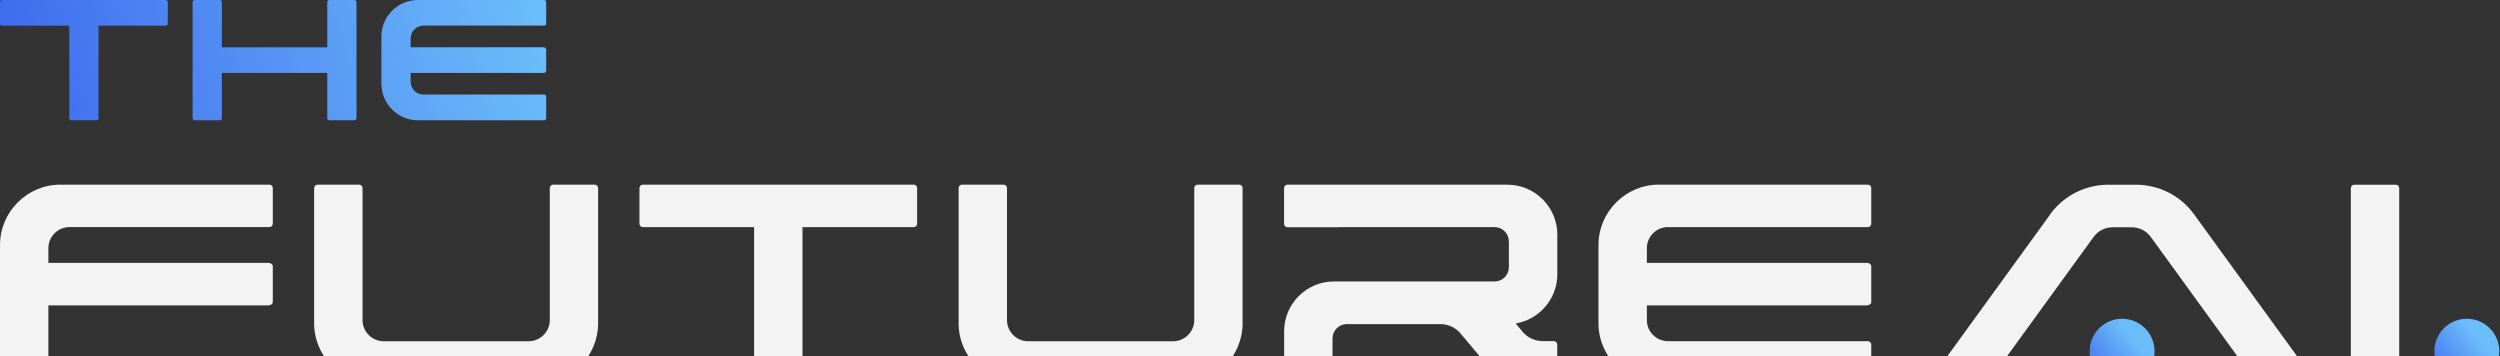<svg xmlns="http://www.w3.org/2000/svg" width="1101" height="157" viewBox="0 0 1101 157" fill="none"><rect x="0" y="0" width="1101" height="157" fill="#333333" stroke="none"/><g clip-path="url(#clip0_119_278)"><path d="M72.918 0H0.915C0.414 0 0.001 0.413 0.001 0.914V10.404C0.001 10.905 0.414 11.318 0.915 11.318H30.506V52.05C30.506 52.551 30.919 52.964 31.419 52.964H42.472C42.973 52.964 43.386 52.551 43.386 52.05V11.318H72.977C73.478 11.318 73.891 10.905 73.891 10.404V0.914C73.891 0.413 73.478 0 72.977 0H72.918Z" fill="url(#paint0_linear_119_278)"></path><path d="M156.093 0H145.04C144.539 0 144.126 0.413 144.126 0.914V20.838H97.706V0.914C97.706 0.413 97.293 0 96.792 0H85.74C85.239 0 84.826 0.413 84.826 0.914V52.05C84.826 52.551 85.239 52.964 85.74 52.964H96.792C97.293 52.964 97.706 52.551 97.706 52.05V32.126H144.126V52.05C144.126 52.551 144.539 52.964 145.04 52.964H156.093C156.594 52.964 157.006 52.551 157.006 52.05V0.914C157.006 0.413 156.594 0 156.093 0Z" fill="url(#paint1_linear_119_278)"></path><path d="M186.449 11.288H239.619C240.12 11.288 240.533 10.876 240.533 10.375V0.914C240.533 0.413 240.12 0 239.619 0H184.033C175.191 0 167.97 7.221 167.97 16.063V36.901C167.97 45.743 175.191 52.964 184.033 52.964H239.619C240.12 52.964 240.533 52.551 240.533 52.05V42.559C240.533 42.058 240.12 41.646 239.619 41.646H186.449C183.355 41.646 180.85 39.111 180.85 36.046V32.126H239.384C240.032 32.126 240.533 31.713 240.533 31.212V21.722C240.533 21.221 240.003 20.808 239.384 20.808H180.85V16.888C180.85 13.793 183.384 11.288 186.449 11.288Z" fill="url(#paint2_linear_119_278)"></path><path d="M118.631 81.317H26.586C11.967 81.317 0.001 93.283 0.001 107.902V167.467C0.001 168.293 0.679 168.971 1.504 168.971H19.807C20.632 168.971 21.31 168.293 21.31 167.467V134.487H118.248C119.28 134.487 120.134 133.809 120.134 132.984V117.274C120.134 116.449 119.28 115.771 118.248 115.771H21.31V109.287C21.31 104.188 25.495 100.003 30.594 100.003H118.631C119.456 100.003 120.134 99.325 120.134 98.5V82.791C120.134 81.965 119.456 81.287 118.631 81.287V81.317Z" fill="#F3F3F3"></path><path d="M261.932 81.317H243.629C242.804 81.317 242.126 81.995 242.126 82.82V141C242.126 146.099 237.941 150.285 232.842 150.285H168.944C163.845 150.285 159.66 146.099 159.66 141V82.82C159.66 81.995 158.982 81.317 158.157 81.317H139.854C139.029 81.317 138.351 81.995 138.351 82.82V142.386C138.351 157.004 150.317 168.971 164.936 168.971H236.821C251.44 168.971 263.406 157.004 263.406 142.386V82.82C263.406 81.995 262.728 81.317 261.903 81.317H261.932Z" fill="#F3F3F3"></path><path d="M402.4 81.317H283.121C282.296 81.317 281.618 81.995 281.618 82.82V98.529C281.618 99.355 282.296 100.033 283.121 100.033H332.106V167.497C332.106 168.322 332.784 169 333.609 169H351.912C352.737 169 353.415 168.322 353.415 167.497V100.033H402.4C403.225 100.033 403.903 99.355 403.903 98.529V82.82C403.903 81.995 403.225 81.317 402.4 81.317Z" fill="#F3F3F3"></path><path d="M545.759 81.317H527.457C526.631 81.317 525.953 81.995 525.953 82.82V141C525.953 146.099 521.768 150.285 516.669 150.285H452.771C447.672 150.285 443.487 146.099 443.487 141V82.82C443.487 81.995 442.809 81.317 441.984 81.317H423.681C422.856 81.317 422.178 81.995 422.178 82.82V142.386C422.178 157.004 434.144 168.971 448.763 168.971H520.648C535.267 168.971 547.233 157.004 547.233 142.386V82.82C547.233 81.995 546.555 81.317 545.73 81.317H545.759Z" fill="#F3F3F3"></path><path d="M663.859 81.317H567.009C566.184 81.317 565.506 81.995 565.506 82.82V98.588C565.506 99.413 566.184 100.091 567.009 100.091H589.32V100.032H658.229C661.677 100.032 664.507 102.862 664.507 106.31V117.687C664.507 121.135 661.677 123.965 658.229 123.965H587.405C575.38 123.965 565.536 133.809 565.536 145.834V167.467C565.536 168.293 566.213 168.971 567.039 168.971H585.342C586.167 168.971 586.845 168.293 586.845 167.467V149.017C586.845 145.569 589.674 142.739 593.123 142.739H634.208C637.333 142.739 640.133 143.83 642.402 145.981C642.461 146.04 642.549 146.099 642.608 146.158L642.667 146.217L644.524 148.428C644.524 148.428 644.583 148.516 644.642 148.546L655.635 161.661C655.635 161.661 655.635 161.661 655.635 161.691C659.939 166.524 665.538 169 671.993 169H684.313C685.138 169 685.816 168.322 685.816 167.497V151.729C685.816 150.903 685.138 150.226 684.313 150.226H679.568C676.119 150.226 673.084 148.899 670.785 146.365L667.513 142.474L668.545 142.238C669.429 142.032 670.313 141.796 671.168 141.501C679.921 138.407 685.846 130.095 685.846 120.811V103.275C685.846 91.22 675.972 81.346 663.917 81.346L663.859 81.317Z" fill="#F3F3F3"></path><path d="M734.563 100.032H822.6C823.425 100.032 824.103 99.355 824.103 98.529V82.82C824.103 81.995 823.425 81.317 822.6 81.317H730.555C715.936 81.317 703.97 93.283 703.97 107.902V142.386C703.97 157.004 715.936 168.971 730.555 168.971H822.6C823.425 168.971 824.103 168.293 824.103 167.467V151.758C824.103 150.933 823.425 150.255 822.6 150.255H734.563C729.464 150.255 725.279 146.07 725.279 140.971V134.487H822.187C823.248 134.487 824.103 133.809 824.103 132.984V117.274C824.103 116.449 823.248 115.771 822.187 115.771H725.279V109.287C725.279 104.188 729.464 100.003 734.563 100.003V100.032Z" fill="#F3F3F3"></path><path d="M902.769 94.521C908.841 86.151 918.302 81.347 928.647 81.347H940.525C950.84 81.347 960.301 86.121 966.343 94.492L1018.72 166.642C1019.04 167.114 1019.1 167.674 1018.84 168.205C1018.57 168.706 1018.07 169.03 1017.51 169.03H994.903C994.402 169.03 993.989 168.823 993.695 168.411L947.304 104.483C945.241 101.624 942.205 100.092 938.668 100.092H930.563C927.026 100.092 923.99 101.624 921.927 104.483L875.536 168.411C875.241 168.823 874.829 169.03 874.328 169.03H851.722C851.132 169.03 850.661 168.735 850.395 168.205C850.13 167.674 850.189 167.114 850.513 166.642L902.828 94.551L902.769 94.521Z" fill="#F3F3F3"></path><path d="M1036.81 81.347H1055.11C1055.94 81.347 1056.62 82.025 1056.62 82.85V167.527C1056.62 168.352 1055.94 169.03 1055.11 169.03H1036.81C1035.99 169.03 1035.31 168.352 1035.31 167.527V82.85C1035.31 82.025 1035.99 81.347 1036.81 81.347Z" fill="#F3F3F3"></path><path d="M948.866 154.676C948.866 146.777 942.47 140.381 934.571 140.381C926.672 140.381 920.276 146.777 920.276 154.676C920.276 162.575 926.672 168.97 934.571 168.97C942.47 168.97 948.866 162.575 948.866 154.676Z" fill="url(#paint3_linear_119_278)"></path><path d="M1100.68 154.676C1100.68 146.777 1094.29 140.381 1086.39 140.381C1078.49 140.381 1072.09 146.777 1072.09 154.676C1072.09 162.575 1078.49 168.97 1086.39 168.97C1094.29 168.97 1100.68 162.575 1100.68 154.676Z" fill="url(#paint4_linear_119_278)"></path></g><defs><linearGradient id="paint0_linear_119_278" x1="-3.153" y1="32.951" x2="228.832" y2="-27.499" gradientUnits="userSpaceOnUse"><stop stop-color="#3E68EE"></stop><stop offset="1" stop-color="#6BBDFA"></stop></linearGradient><linearGradient id="paint1_linear_119_278" x1="3.156" y1="57.149" x2="235.14" y2="-3.272" gradientUnits="userSpaceOnUse"><stop stop-color="#3E68EE"></stop><stop offset="1" stop-color="#6BBDFA"></stop></linearGradient><linearGradient id="paint2_linear_119_278" x1="8.873" y1="79.106" x2="240.857" y2="18.657" gradientUnits="userSpaceOnUse"><stop stop-color="#3E68EE"></stop><stop offset="1" stop-color="#6BBDFA"></stop></linearGradient><linearGradient id="paint3_linear_119_278" x1="918.921" y1="167.261" x2="940.289" y2="150.078" gradientUnits="userSpaceOnUse"><stop stop-color="#3E68EE"></stop><stop offset="1" stop-color="#6BBDFA"></stop></linearGradient><linearGradient id="paint4_linear_119_278" x1="1070.74" y1="167.261" x2="1092.1" y2="150.078" gradientUnits="userSpaceOnUse"><stop stop-color="#3E68EE"></stop><stop offset="1" stop-color="#6BBDFA"></stop></linearGradient><clipPath id="clip0_119_278"><rect width="1101" height="157" fill="white"></rect></clipPath></defs></svg>